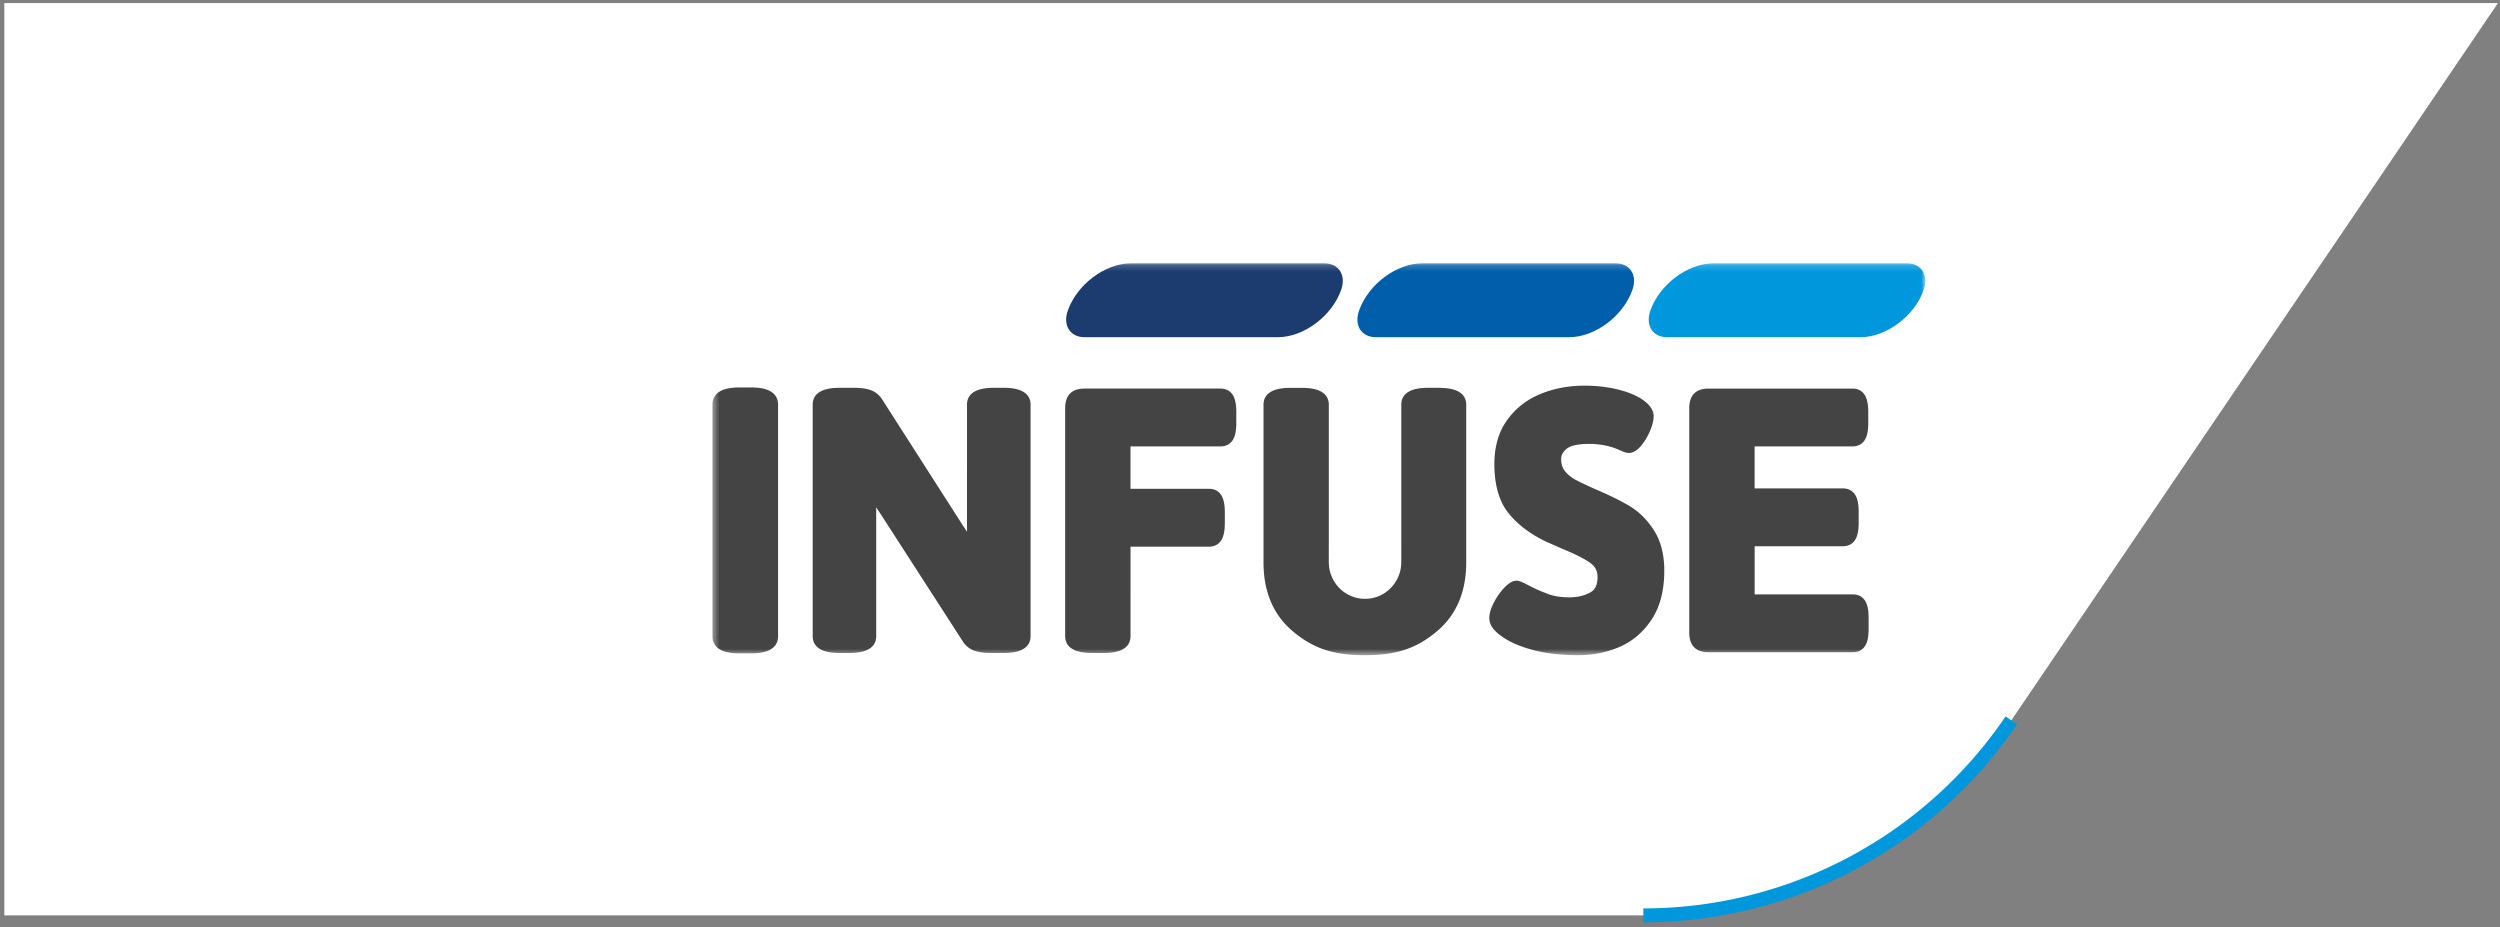 <svg xmlns="http://www.w3.org/2000/svg" fill="none" viewBox="0 0 391 145"><rect x="0" y="0" width="391" height="145" fill="#808080" stroke="none"/><path fill="#fff" d="M.677.481h390l-76.105 112.18a69.546 69.546 0 0 1-57.553 30.503H.677V.481Z"></path><mask id="a" width="191" height="62" x="111" y="41" maskUnits="userSpaceOnUse" style="mask-type:luminance"><path fill="#fff" d="M301.122 41.18H111.418v61.286h189.704V41.18Z"></path></mask><g mask="url(#a)"><path fill="#444445" d="M117.535 60.599h-1.954c-3.439 0-4.157 1.46-4.157 2.684V99.5c0 1.227.723 2.685 4.157 2.685h1.954c3.439 0 4.157-1.458 4.157-2.685V63.283c0-1.224-.723-2.684-4.157-2.684ZM157.015 60.653h-1.622c-3.438 0-4.154 1.432-4.154 2.63V82.07c0 .388 0 .754.005 1.103-.21-.332-.421-.658-.647-.982l-12.561-19.623c-.471-.766-1.101-1.287-1.874-1.558-.678-.24-1.515-.357-2.497-.357h-2.402c-3.441 0-4.157 1.432-4.157 2.63V99.5c0 1.198.723 2.627 4.157 2.627h1.62c3.438 0 4.157-1.429 4.157-2.627v-19.07c0-.39 0-.756-.008-1.099.21.333.428.66.647.983l12.842 19.902c.471.765 1.101 1.286 1.878 1.557.678.238 1.518.354 2.497.354h2.124c3.439 0 4.162-1.429 4.162-2.627V63.283c0-1.198-.723-2.63-4.162-2.63h-.005ZM192.855 61.852c-.285-.492-.861-1.08-1.983-1.08h-21.241c-1.001 0-1.762.26-2.273.776-.509.516-.766 1.293-.766 2.302v35.649c0 1.199.723 2.63 4.161 2.63h1.9c3.439 0 4.162-1.431 4.162-2.63V85.495h12.266c1.122 0 1.698-.59 1.983-1.09.333-.587.497-1.424.497-2.56v-1.753c0-1.14-.164-1.977-.504-2.564-.283-.495-.858-1.082-1.981-1.082H176.81V69.82h14.066c1.123 0 1.698-.588 1.984-1.087.34-.59.497-1.427.497-2.564v-1.752c0-1.137-.164-1.974-.502-2.564ZM258.692 82.953c-1.054-1.624-2.312-2.89-3.753-3.76-1.367-.827-3.149-1.71-5.284-2.625-1.425-.626-2.518-1.141-3.241-1.53a5.38 5.38 0 0 1-1.653-1.355c-.402-.492-.597-1.12-.597-1.912 0-.577.278-1.094.854-1.576.421-.354 1.374-.77 3.531-.77 1.353 0 2.673.21 3.922.632.278.105.618.25 1.034.433.547.245.93.35 1.244.35.668 0 1.308-.384 1.959-1.17a9.355 9.355 0 0 0 1.353-2.27c.383-.903.569-1.66.569-2.301 0-.878-.526-1.71-1.572-2.48-.968-.7-2.293-1.266-3.926-1.682-1.603-.409-3.406-.62-5.365-.62-2.4 0-4.683.427-6.78 1.276-2.147.864-3.91 2.236-5.241 4.064-1.346 1.853-2.026 4.179-2.026 6.906 0 3.272.739 5.853 2.192 7.672 1.413 1.764 3.367 3.263 5.81 4.437l2.611 1.154c2.052.84 3.548 1.598 4.435 2.252.744.55 1.089 1.243 1.089 2.197 0 1.548-.64 2.097-1.127 2.373-.899.512-2.014.773-3.318.773-1.21 0-2.268-.157-3.143-.466a26.903 26.903 0 0 1-3.132-1.365c-1.161-.637-1.617-.77-1.938-.77-.621 0-1.249.37-1.988 1.163a10.145 10.145 0 0 0-1.577 2.275c-.478.92-.706 1.708-.706 2.419 0 .998.639 1.945 1.905 2.818 1.193.88 2.841 1.607 4.894 2.157 2.033.544 4.43.82 7.136.82 2.295 0 4.468-.442 6.466-1.308 2.038-.889 3.724-2.342 5.015-4.316 1.294-1.974 1.95-4.525 1.95-7.584 0-2.523-.542-4.646-1.61-6.306l.008-.005ZM291.758 94.053c-.285-.494-.858-1.089-1.98-1.089h-15.351v-7.531h13.788c1.123 0 1.698-.588 1.983-1.087.34-.59.497-1.427.497-2.564V80.03c0-1.137-.164-1.974-.501-2.564-.286-.492-.861-1.08-1.984-1.08h-13.788V69.82h15.294c1.122 0 1.698-.588 1.983-1.087.34-.59.497-1.427.497-2.564v-1.752c0-1.137-.164-1.974-.502-2.564-.285-.492-.861-1.08-1.983-1.08h-22.473c-1.001 0-1.764.26-2.273.776-.509.516-.766 1.293-.766 2.302v35.083c0 1.015.257 1.786.766 2.302s1.277.778 2.278.778h22.527c1.123 0 1.698-.59 1.984-1.087.34-.59.497-1.427.497-2.564V96.61c0-1.137-.164-1.977-.502-2.564l.009.007ZM225.168 60.653h-1.846c-3.438 0-4.161 1.432-4.161 2.63v22.238c0 .532.009.97 0 1.357v1.038c0 3.174-2.535 5.742-5.669 5.742-3.132 0-5.667-2.568-5.667-5.743v-.803c-.01-.405 0-.837 0-1.308V63.27c-.005-1.19-.74-2.606-4.157-2.606h-1.9c-3.439 0-4.155 1.432-4.155 2.628v24.672c0 4.57 1.527 8.183 4.533 10.73 3.215 2.723 6.39 3.781 11.319 3.781 4.928 0 8.105-1.058 11.317-3.781 3.013-2.547 4.535-6.16 4.535-10.73V63.293c0-1.196-.722-2.628-4.161-2.628l.012-.012Z"></path><path fill="#1C3C70" d="M199.863 52.74h-30.237c-2.235 0-3.417-1.832-2.644-4.093 1.405-4.121 5.84-7.467 9.916-7.467h30.237c2.233 0 3.417 1.83 2.645 4.092-1.408 4.121-5.843 7.467-9.917 7.467Z"></path><path fill="#0097DD" d="M290.976 52.74h-30.24c-2.233 0-3.415-1.832-2.644-4.093 1.408-4.121 5.843-7.467 9.916-7.467h30.24c2.233 0 3.415 1.83 2.644 4.092-1.408 4.121-5.843 7.467-9.916 7.467Z"></path><path fill="#005EAB" d="M245.417 52.74H215.18c-2.235 0-3.417-1.832-2.647-4.093 1.408-4.121 5.843-7.467 9.917-7.467h30.239c2.233 0 3.415 1.83 2.644 4.092-1.407 4.121-5.842 7.467-9.916 7.467Z"></path></g><path stroke="#0097DD" stroke-width="2.178" d="M314.572 112.661a69.546 69.546 0 0 1-57.553 30.503"></path></svg>